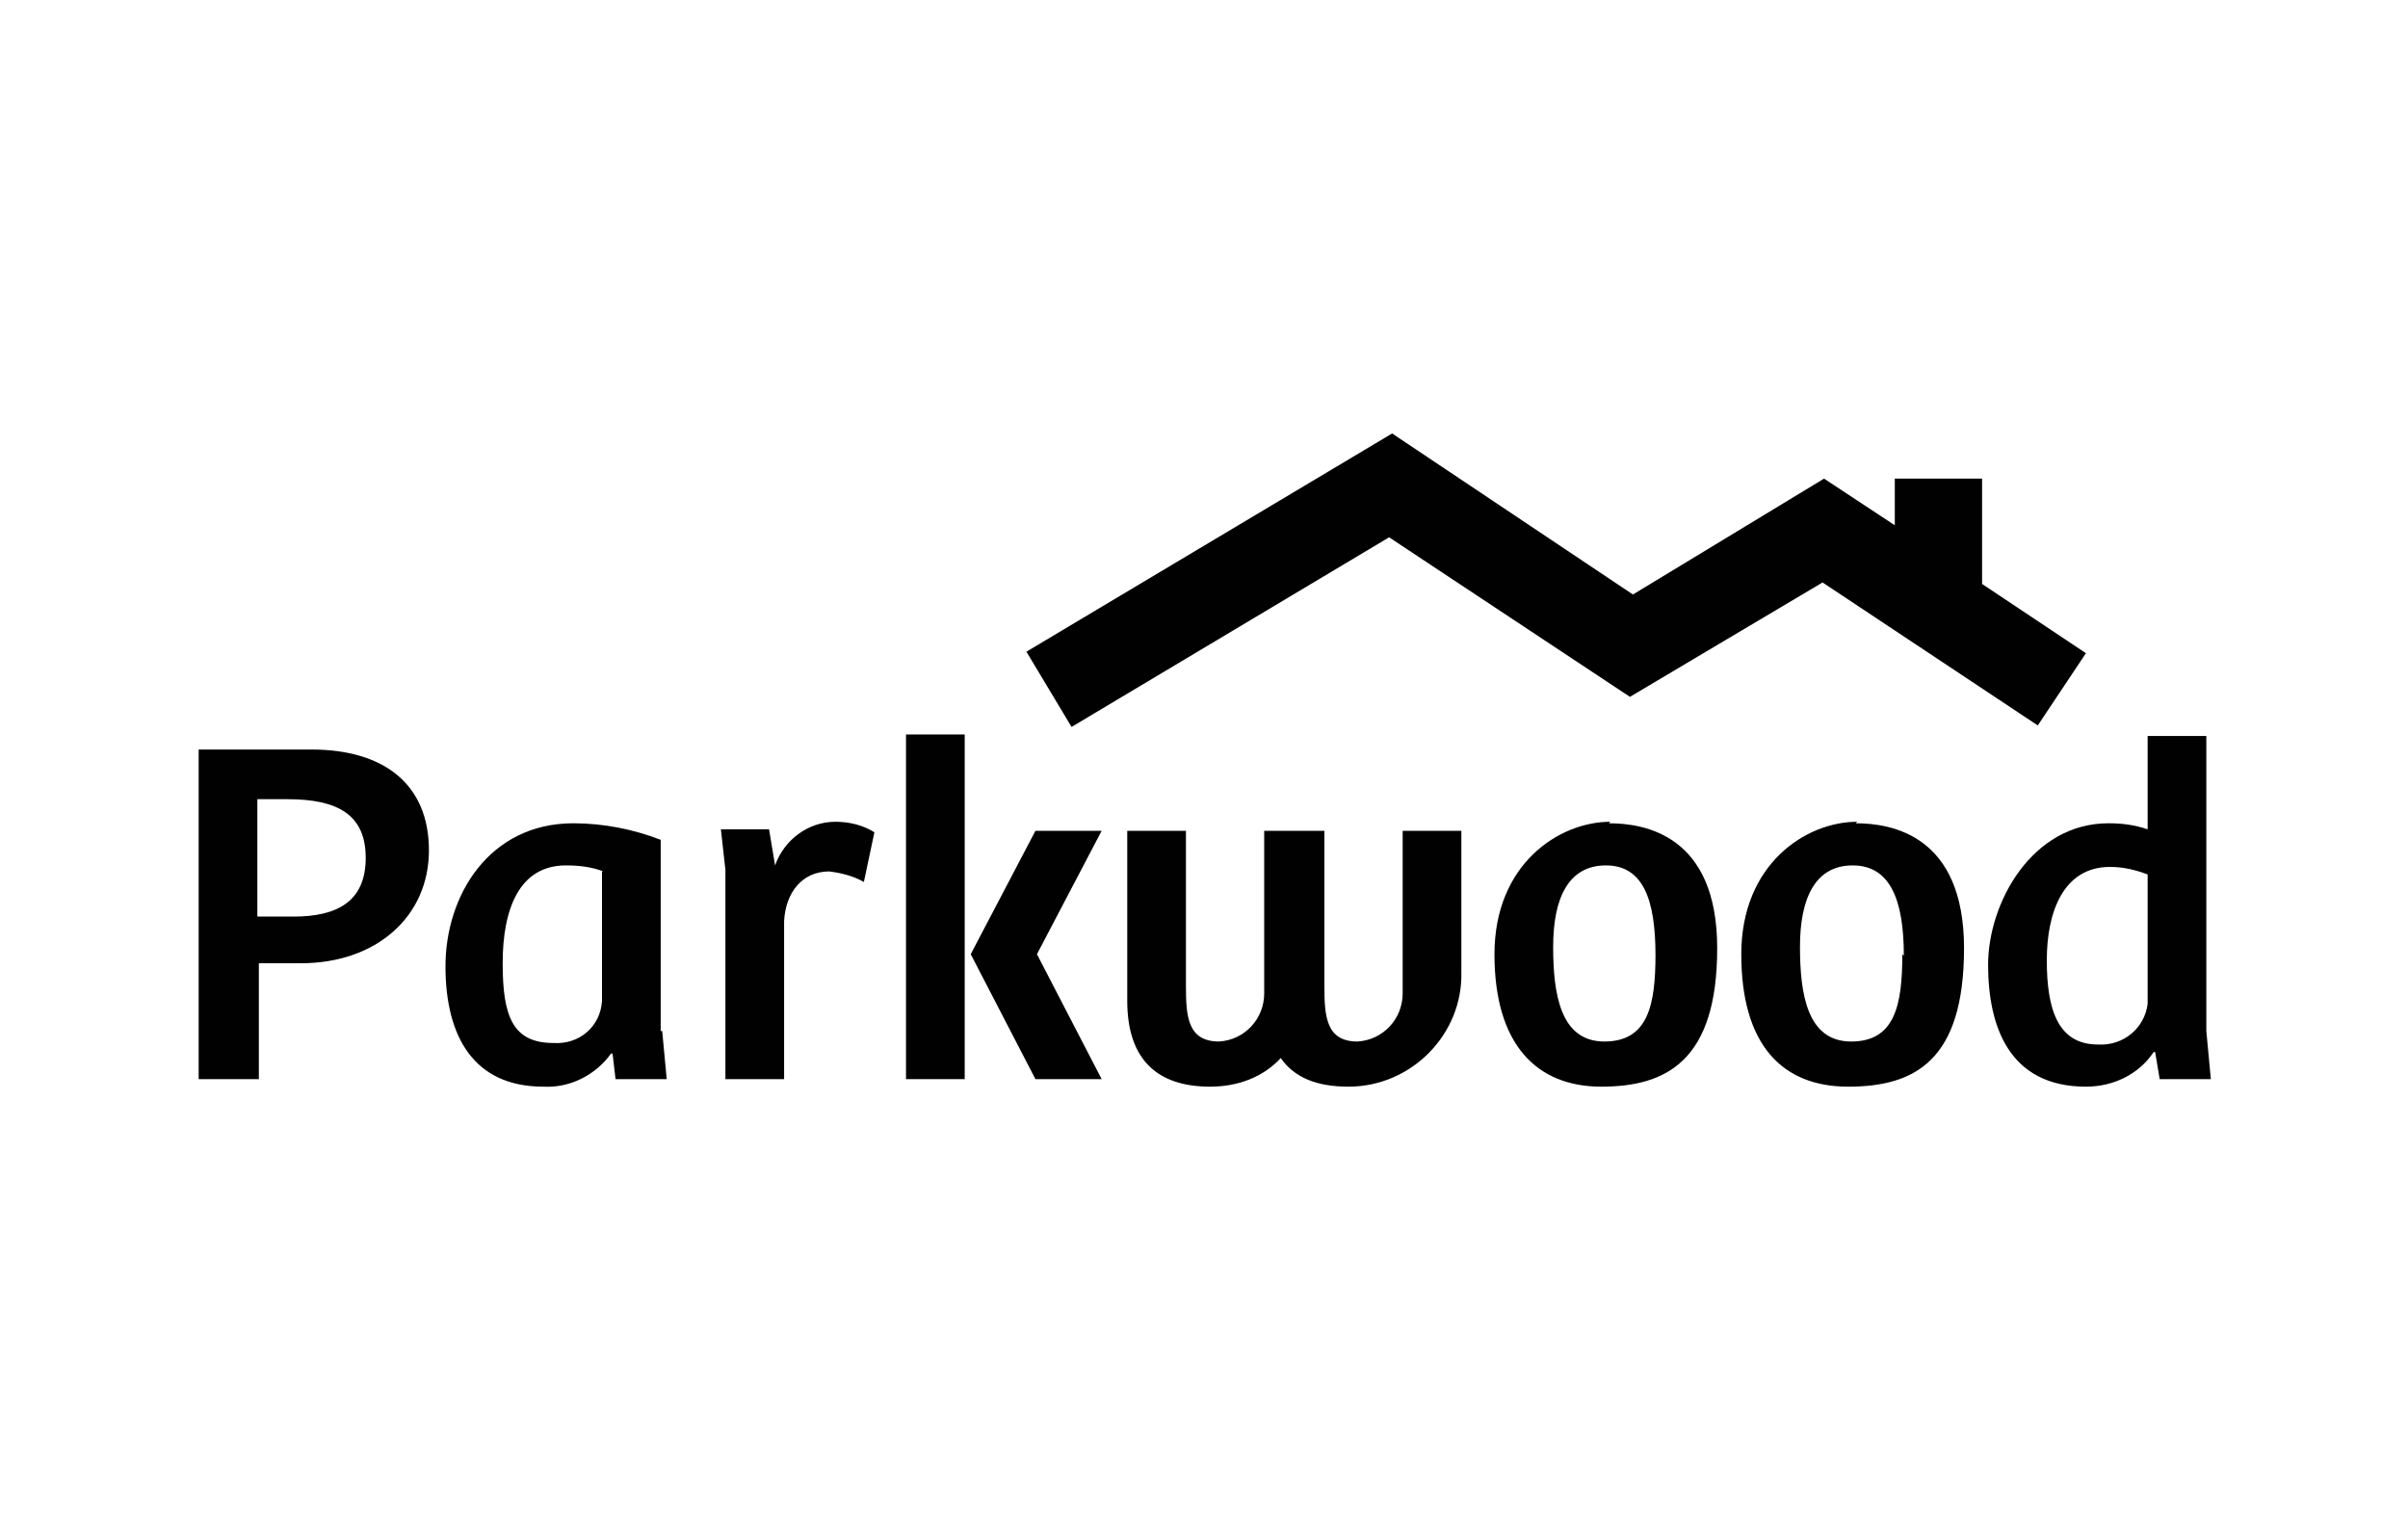 <?xml version="1.0" encoding="UTF-8"?>
<svg id="Layer_1" data-name="Layer 1" xmlns="http://www.w3.org/2000/svg" version="1.1" viewBox="0 0 160 101">
  <defs>
    <style>
      .cls-1 {
        fill: #010101;
        stroke-width: 0px;
      }
    </style>
  </defs>
  <g id="Layer_2" data-name="Layer 2">
    <path class="cls-1" d="M17.2,71.7h-4v-21.9h7.5c4.8,0,7.8,2.3,7.8,6.7s-3.5,7.5-8.5,7.5h-2.8v7.7ZM19.5,60.9c2.9,0,4.8-1,4.8-3.9s-1.9-3.9-5.2-3.9h-2v7.8h2.4Z"/>
    <path class="cls-1" d="M44,68.5l.3,3.2h-3.4l-.2-1.7h-.1c-1,1.4-2.7,2.3-4.5,2.2-4.6,0-6.5-3.3-6.5-8s2.9-9.5,8.5-9.5c2,0,4,.4,5.8,1.1v12.7ZM40.1,57.9c-.8-.3-1.6-.4-2.5-.4-3.1,0-4.2,2.9-4.2,6.5s.7,5.3,3.4,5.3c1.7.1,3.1-1.1,3.2-2.8,0,0,0,0,0-.1v-8.5Z"/>
    <path class="cls-1" d="M52.1,71.7h-3.9v-13.9l-.3-2.7h3.2l.4,2.4c.6-1.7,2.2-2.9,4-2.9.9,0,1.8.2,2.6.7l-.7,3.3c-.7-.4-1.5-.6-2.3-.7-1.8,0-2.9,1.4-3,3.3v10.4Z"/>
    <rect class="cls-1" x="60.2" y="48.8" width="3.9" height="22.9"/>
    <polygon class="cls-1" points="68.9 63.4 73.2 55.2 68.8 55.2 64.5 63.4 64.5 63.4 64.5 63.4 68.8 71.7 73.2 71.7 68.9 63.4"/>
    <path class="cls-1" d="M93.2,55.2v10.8c0,1.7-1.3,3.1-3,3.2,0,0,0,0,0,0-2.1,0-2.2-1.7-2.2-3.7v-10.3h-4v10.8c0,1.7-1.3,3.1-3,3.2,0,0,0,0,0,0-2.1,0-2.2-1.7-2.2-3.7v-10.3h-3.9v11.3c0,3.9,2,5.7,5.5,5.7,1.8,0,3.5-.6,4.7-1.9.9,1.3,2.4,1.9,4.5,1.9,4.2,0,7.6-3.5,7.5-7.6,0,0,0-.1,0-.2v-9.2h-3.9Z"/>
    <path class="cls-1" d="M106.9,54.7c2.4,0,7.2.8,7.2,8.3s-3.4,9.2-7.7,9.2-7.1-2.8-7.1-8.8,4.3-8.8,7.7-8.8M110,63.5c0-3.7-.8-6-3.3-6s-3.5,2.2-3.5,5.4.5,6.3,3.4,6.3,3.4-2.4,3.4-5.8"/>
    <path class="cls-1" d="M123.3,54.7c2.4,0,7.2.8,7.2,8.3s-3.3,9.2-7.7,9.2-7.1-2.8-7.1-8.8,4.3-8.8,7.7-8.8M126.5,63.5c0-3.7-.9-6-3.4-6s-3.5,2.2-3.5,5.4.5,6.3,3.4,6.3,3.4-2.4,3.4-5.8"/>
    <path class="cls-1" d="M142.7,55.1v-6.2h3.9v19.6l.3,3.2h-3.4l-.3-1.8h-.1c-1,1.5-2.7,2.3-4.5,2.3-5.1,0-6.5-4-6.5-8.1s2.9-9.4,8-9.4c.9,0,1.7.1,2.6.4M142.7,58.1c-.8-.3-1.6-.5-2.5-.5-3.1,0-4.2,3-4.2,6.2s.7,5.6,3.4,5.6c1.7.1,3.1-1.1,3.3-2.7,0,0,0,0,0,0v-8.5Z"/>
    <polygon class="cls-1" points="131.7 38.8 131.7 31.8 125.9 31.8 125.9 34.9 121.2 31.8 108.5 39.5 92.5 28.8 68.2 43.3 71.2 48.3 92.3 35.7 108.3 46.3 121.1 38.7 135.4 48.2 138.6 43.4 131.7 38.8"/>
  </g>
</svg>